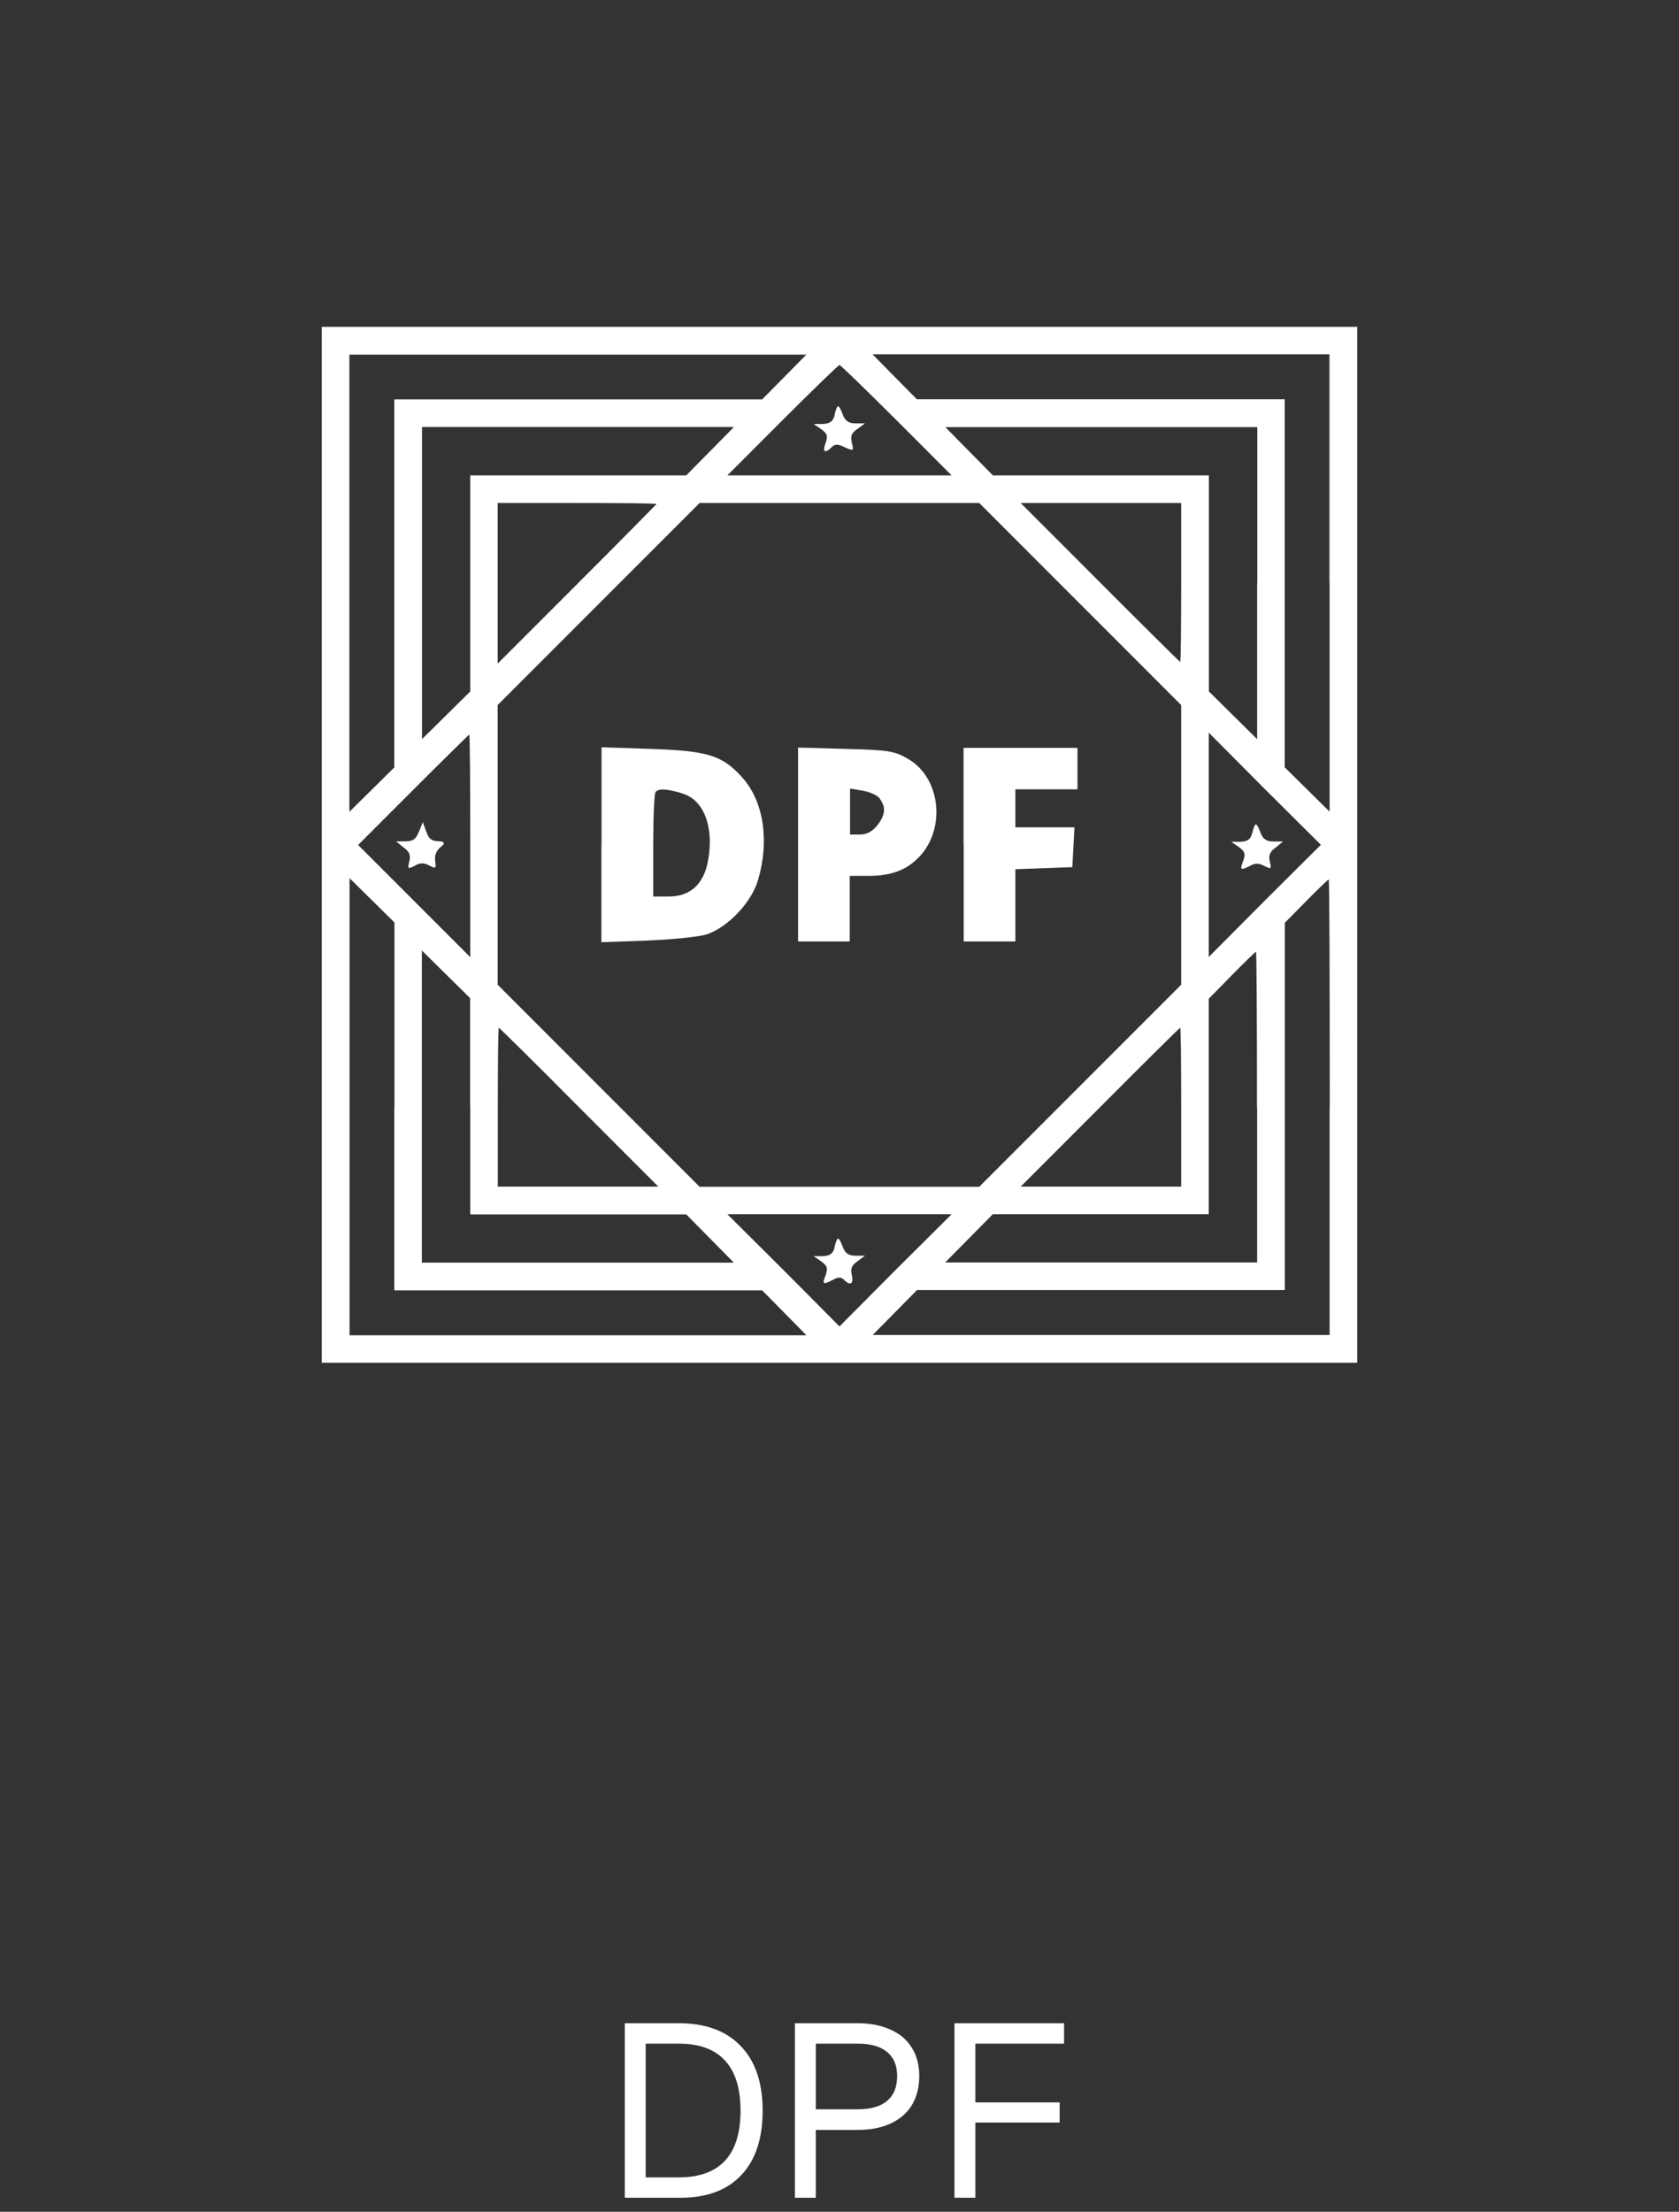 <svg width="120" height="158" viewBox="0 0 120 158" fill="none" xmlns="http://www.w3.org/2000/svg">
<rect x="0" y="0" width="120" height="158" fill="#333333" stroke="none"/>
<path d="M23 60.35V97.35H97V23.35H23V60.35ZM56.058 26.926L54.474 28.531H28.181V54.824L26.576 56.408L24.971 57.991V25.332H57.63L56.047 26.937L56.058 26.926ZM95.029 41.651V57.98L93.424 56.397L91.819 54.813V28.52H65.526L63.942 26.915L62.359 25.31H95.018V41.64L95.029 41.651ZM64.072 30.017L68.014 33.96H51.986L55.928 30.017C58.104 27.842 59.925 26.075 60 26.075C60.075 26.075 61.896 27.852 64.072 30.017ZM50.747 32.236L49.045 33.96H33.61V49.395L31.887 51.097L30.163 52.799V30.502H52.46L50.758 32.226L50.747 32.236ZM89.848 41.651V52.799L88.124 51.097L86.401 49.395V33.96H70.965L69.263 32.236L67.562 30.513H89.859V41.661L89.848 41.651ZM46.923 36.007C46.923 36.007 44.36 38.624 41.247 41.726L35.57 47.403V35.931H41.247C44.381 35.931 46.923 35.953 46.923 36.007ZM77.191 43.137L84.419 50.365V70.346L77.213 77.552L69.985 84.78H50.004L42.798 77.574L35.57 70.346V50.365L42.776 43.159L50.004 35.931H69.985L77.191 43.137ZM84.419 41.608C84.419 44.721 84.397 47.284 84.344 47.284C84.322 47.284 81.726 44.721 78.624 41.608L72.947 35.931H84.419V41.608ZM33.61 60.404V68.375L29.614 64.379L25.596 60.361L29.538 56.418C31.714 54.243 33.513 52.476 33.535 52.476C33.588 52.476 33.61 56.052 33.61 60.415V60.404ZM90.386 64.346L86.39 68.364V52.336L90.386 56.354L94.404 60.35L90.386 64.346ZM28.181 79.028V92.18H54.474L56.058 93.785L57.641 95.39H24.982V62.73L26.587 64.314L28.192 65.897V79.049L28.181 79.028ZM95.029 79.092V95.368H62.37L63.953 93.763L65.537 92.158H91.83V65.919L93.359 64.368C94.199 63.506 94.943 62.817 94.964 62.817C95.018 62.817 95.04 70.141 95.04 79.092H95.029ZM33.61 79.028V86.751H49.045L50.747 88.474L52.449 90.198H30.152V67.901L31.876 69.603L33.599 71.305V79.028H33.61ZM89.848 79.092V90.187H67.551L69.253 88.463L70.955 86.74H86.39V71.348L88.038 69.667C88.954 68.73 89.74 67.987 89.762 67.987C89.815 67.987 89.837 72.974 89.837 79.082L89.848 79.092ZM41.376 79.092L47.053 84.769H35.581V79.092C35.581 75.958 35.603 73.416 35.657 73.416C35.678 73.416 38.274 75.958 41.376 79.092ZM84.419 79.092V84.769H72.947L78.624 79.092C81.737 75.958 84.322 73.416 84.344 73.416C84.397 73.416 84.419 75.958 84.419 79.092ZM63.996 90.736L60 94.754L56.004 90.736L51.986 86.74H68.014L63.996 90.736Z" fill="white"/>
<path d="M59.655 29.641C59.537 30.114 59.332 30.255 58.815 30.287H58.147L58.686 30.653C59.127 30.976 59.181 31.149 59.009 31.644C58.761 32.29 58.955 32.43 59.451 31.935C59.677 31.709 59.892 31.709 60.388 31.956C61.002 32.226 61.034 32.226 60.883 31.633C60.765 31.159 60.862 30.922 61.282 30.642L61.82 30.244H61.153C60.657 30.244 60.409 30.071 60.237 29.63C60.118 29.285 59.968 29.016 59.892 29.016C59.839 29.016 59.72 29.285 59.645 29.63L59.655 29.641Z" fill="white"/>
<path d="M42.981 60.35V67.308L46.266 67.19C48.044 67.115 49.961 66.921 50.51 66.748C52.04 66.231 53.72 64.454 54.183 62.849C55.002 60.059 54.582 57.269 53.074 55.568C51.641 53.962 50.629 53.639 46.514 53.499L42.992 53.381V60.361L42.981 60.35ZM48.733 56.677C50.284 57.097 51.049 59.047 50.607 61.459C50.316 63.161 49.325 64.045 47.796 64.045H46.687V60.393C46.687 58.368 46.762 56.645 46.859 56.569C47.085 56.322 47.645 56.343 48.733 56.666V56.677Z" fill="white"/>
<path d="M57.038 60.328V67.254H60.733V62.569H62.09C63.716 62.569 64.804 62.149 65.72 61.19C67.648 59.122 67.195 55.492 64.858 54.189C63.942 53.65 63.447 53.575 60.442 53.499L57.038 53.402V60.328ZM62.887 57.075C63.328 57.668 63.285 58.206 62.693 58.971C62.348 59.391 61.95 59.617 61.465 59.617H60.754V56.332L61.67 56.483C62.187 56.58 62.758 56.828 62.898 57.075H62.887Z" fill="white"/>
<path d="M68.876 60.35V67.254H72.57V62.095L74.617 62.02L76.642 61.944L76.717 60.512L76.793 59.1H72.57V56.386H77.008V53.424H68.865V60.328L68.876 60.35Z" fill="white"/>
<path d="M29.937 59.413C29.743 59.93 29.517 60.102 29 60.102H28.31L28.849 60.544C29.269 60.835 29.366 61.115 29.247 61.556C29.129 62.073 29.151 62.095 29.646 61.847C30.012 61.621 30.292 61.621 30.68 61.826C31.154 62.073 31.176 62.052 31.1 61.481C31.046 61.083 31.197 60.738 31.52 60.49C31.836 60.246 31.779 60.113 31.348 60.092C30.852 60.092 30.637 59.919 30.465 59.402L30.217 58.734L29.948 59.402L29.937 59.413Z" fill="white"/>
<path d="M89.503 59.488C89.385 59.962 89.18 60.102 88.663 60.135H87.995L88.534 60.501C88.975 60.824 89.029 60.996 88.857 61.492C88.587 62.16 88.663 62.203 89.374 61.837C89.697 61.643 89.988 61.664 90.365 61.858C90.86 62.106 90.882 62.084 90.763 61.567C90.645 61.126 90.742 60.856 91.162 60.555L91.7 60.113H91.011C90.516 60.113 90.268 59.941 90.095 59.499C89.977 59.154 89.826 58.885 89.751 58.885C89.697 58.885 89.578 59.154 89.503 59.499V59.488Z" fill="white"/>
<path d="M59.655 89.088C59.537 89.562 59.332 89.702 58.815 89.735H58.147L58.686 90.101C59.127 90.424 59.181 90.596 59.009 91.092C58.74 91.76 58.815 91.803 59.548 91.415C59.892 91.221 60.118 91.221 60.312 91.415C60.786 91.889 61.023 91.706 60.883 91.092C60.765 90.618 60.883 90.381 61.282 90.101L61.82 89.702H61.153C60.657 89.702 60.409 89.53 60.237 89.088C60.118 88.744 59.968 88.474 59.892 88.474C59.839 88.474 59.72 88.744 59.645 89.088H59.655Z" fill="white"/>
<path d="M48.518 144.532C50.438 144.532 51.913 145.076 52.944 146.165C53.986 147.242 54.507 148.781 54.507 150.783C54.507 152.774 53.997 154.307 52.979 155.384C51.96 156.461 50.508 157 48.624 157H44.655V144.532H48.518ZM48.518 155.542C49.982 155.542 51.082 155.144 51.82 154.348C52.557 153.552 52.926 152.364 52.926 150.783C52.926 149.191 52.557 147.997 51.82 147.201C51.082 146.393 49.982 145.989 48.518 145.989H46.148V155.542H48.518ZM61.292 144.532C62.205 144.532 62.989 144.684 63.645 144.988C64.312 145.281 64.822 145.714 65.173 146.288C65.524 146.85 65.7 147.523 65.7 148.307C65.7 149.103 65.524 149.794 65.173 150.38C64.822 150.953 64.312 151.392 63.645 151.697C62.989 152.001 62.205 152.153 61.292 152.153H58.306V157H56.814V144.532H61.292ZM61.292 150.678C62.228 150.678 62.931 150.479 63.399 150.081C63.879 149.683 64.119 149.092 64.119 148.307C64.119 147.546 63.879 146.973 63.399 146.586C62.931 146.188 62.228 145.989 61.292 145.989H58.306V150.678H61.292ZM76.05 144.532V145.989H68.973L69.711 145.234V150.959L68.973 150.186H75.734V151.626H68.973L69.711 150.854V157H68.218V144.532H76.05Z" fill="white"/>
</svg>
